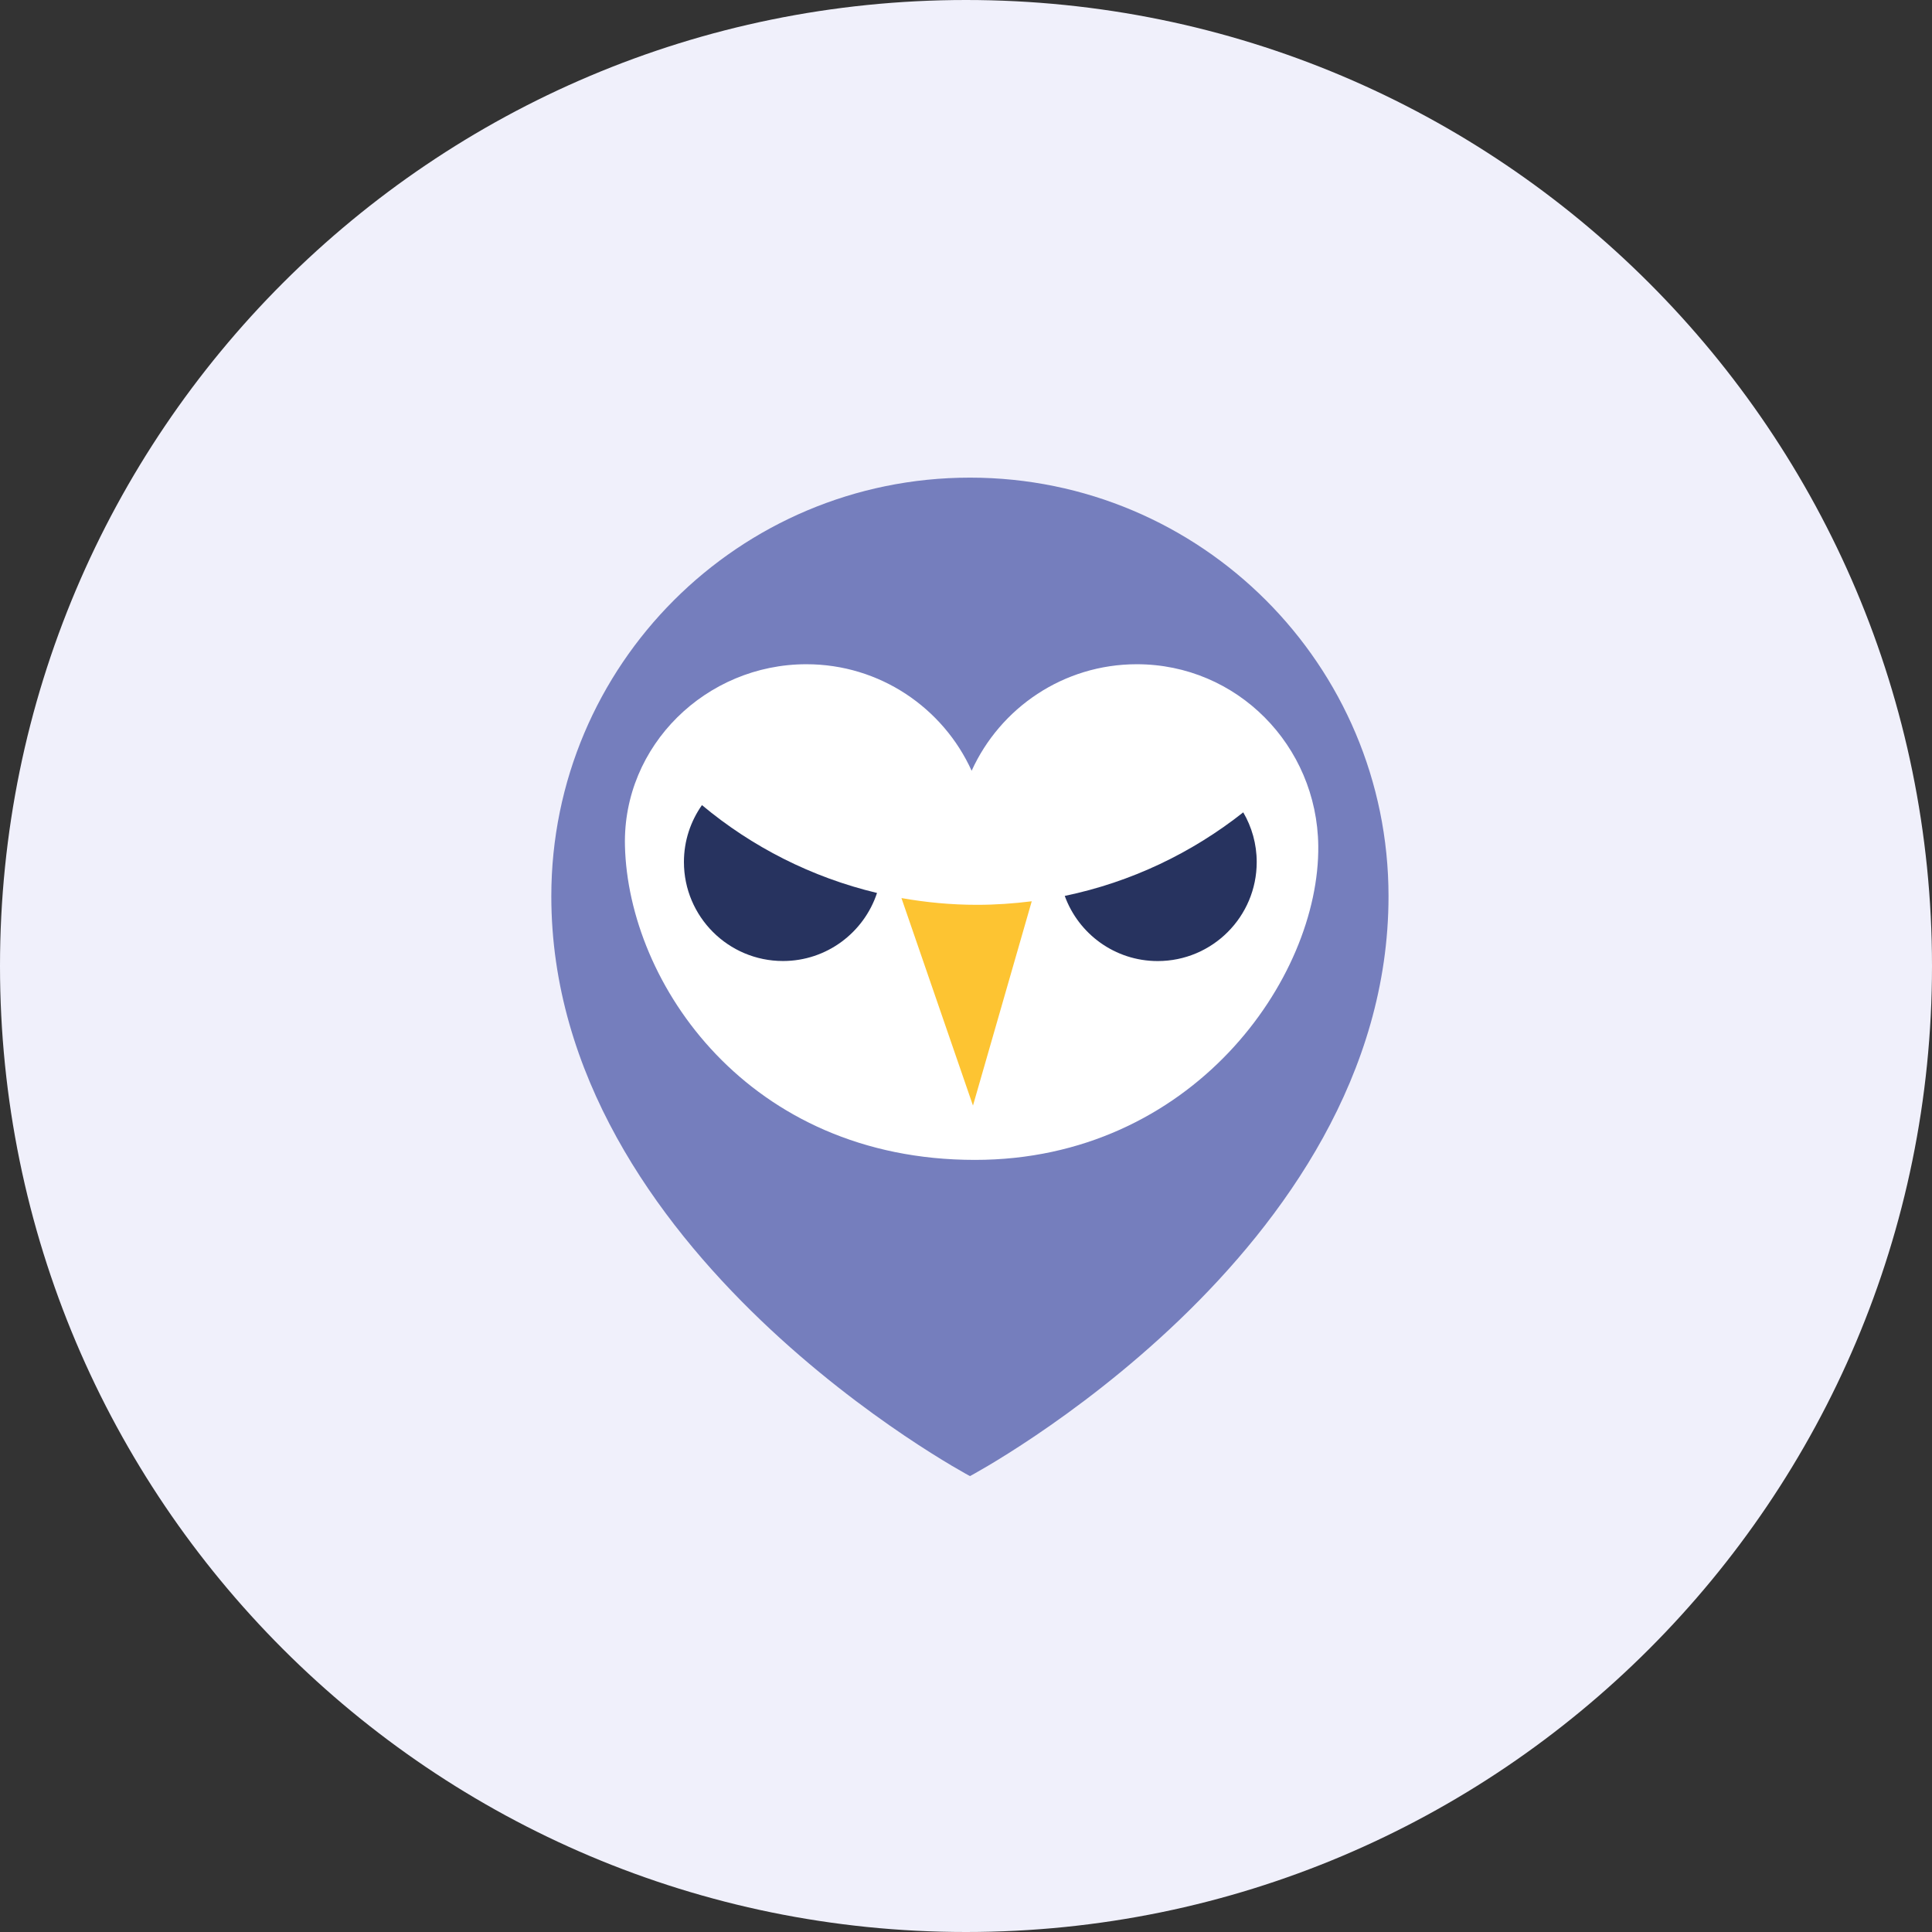 <svg width="36" height="36" viewBox="0 0 36 36" fill="none" xmlns="http://www.w3.org/2000/svg">
<rect x="0" y="0" width="36" height="36" fill="#333333" stroke="none"/>
<g clip-path="url(#clip0_14800_5676)">
<path d="M36 18C36 8.059 27.941 0 18 0C8.059 0 0 8.059 0 18C0 27.941 8.059 36 18 36C27.941 36 36 27.941 36 18Z" fill="#F0F0FB"/>
<path d="M25.873 16.7C25.873 23.355 18.074 27.505 18.074 27.505C18.074 27.505 10.273 23.355 10.273 16.7C10.273 12.392 13.765 8.9 18.074 8.9C22.381 8.9 25.873 12.392 25.873 16.7Z" fill="#757EBD"/>
<path d="M24.564 15.758C24.541 13.891 23.05 12.377 21.183 12.377C19.815 12.377 18.636 13.192 18.105 14.362C17.574 13.192 16.395 12.377 15.026 12.377C13.159 12.377 11.602 13.891 11.645 15.758C11.706 18.324 13.94 21.613 18.166 21.613C22.209 21.613 24.594 18.233 24.564 15.758Z" fill="white"/>
<path d="M12.744 16.062C12.744 17.081 13.571 17.907 14.59 17.907C15.406 17.907 16.099 17.375 16.342 16.639C15.123 16.348 14.011 15.78 13.08 15.002C12.869 15.302 12.744 15.667 12.744 16.062Z" fill="#27335F"/>
<path d="M21.572 17.908C22.591 17.908 23.417 17.082 23.417 16.063C23.417 15.725 23.325 15.409 23.166 15.137C22.209 15.893 21.078 16.437 19.84 16.694C20.097 17.402 20.775 17.908 21.572 17.908Z" fill="#27335F"/>
<path d="M16.797 16.734L18.13 20.601L19.225 16.794C18.89 16.836 18.551 16.86 18.205 16.86C17.724 16.86 17.254 16.815 16.797 16.734Z" fill="#FDC432"/>
</g>
<defs>
<clipPath id="clip0_14800_5676">
<rect width="36" height="36" fill="white"/>
</clipPath>
</defs>
</svg>
